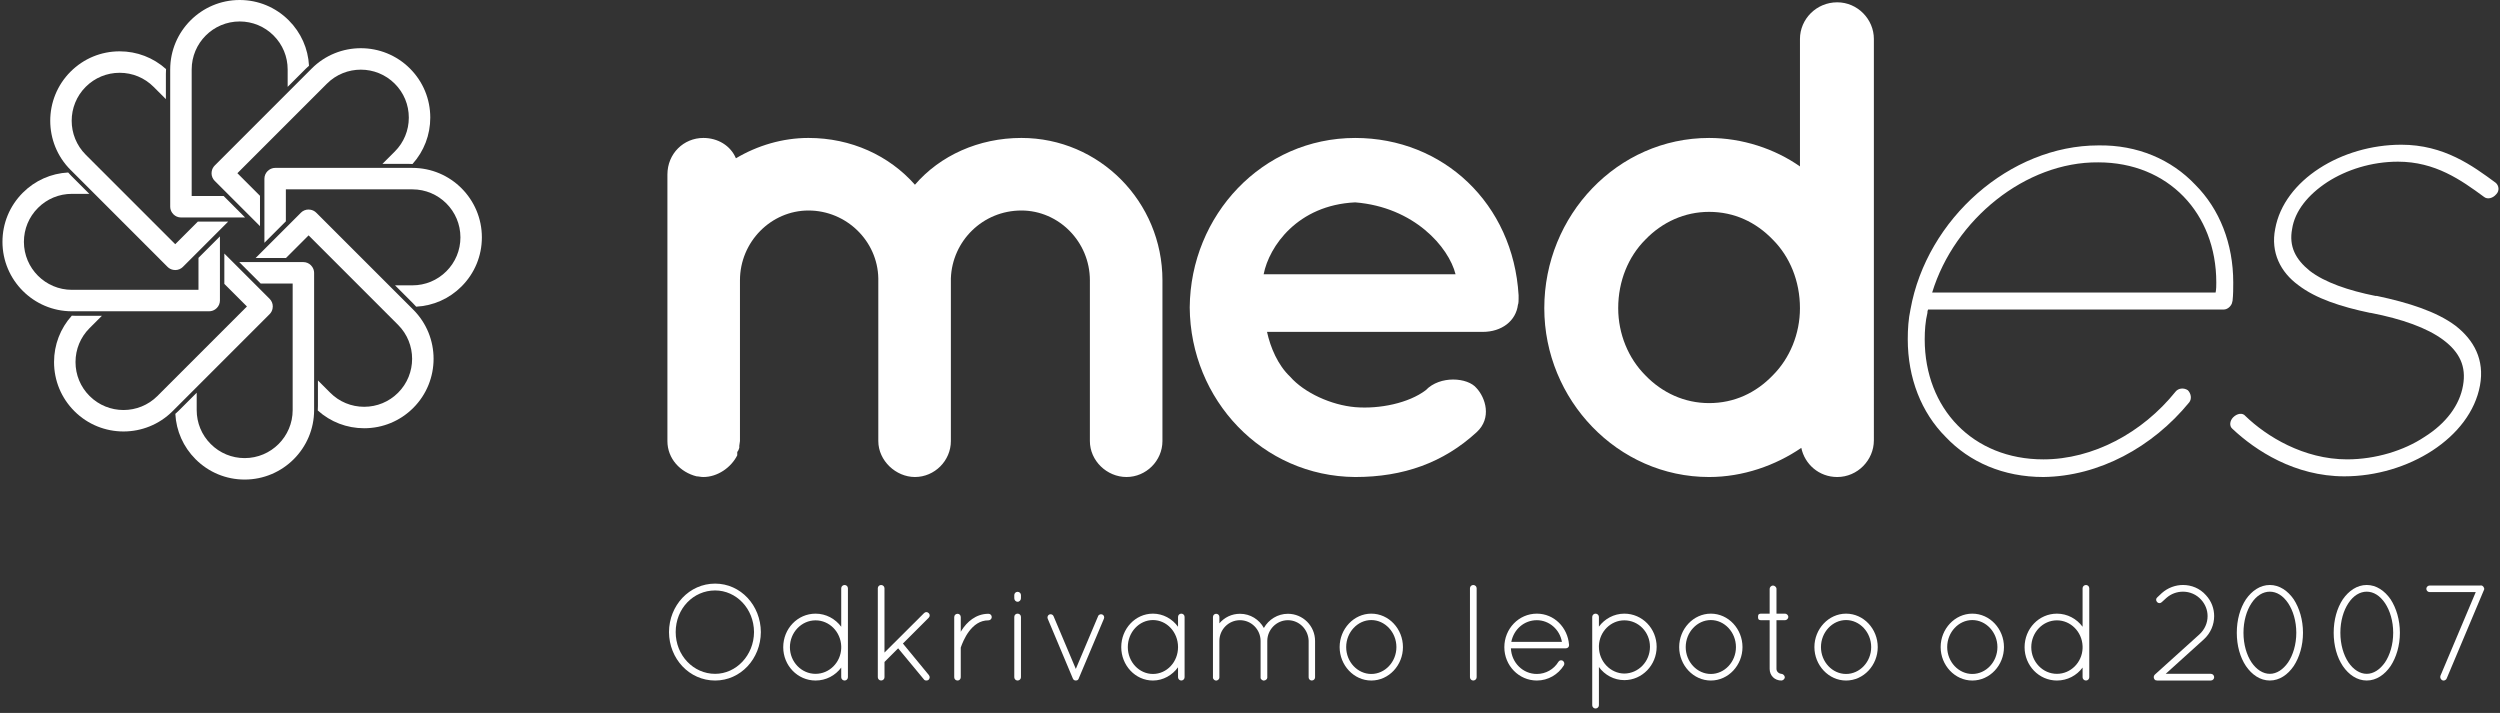 <?xml version="1.0" encoding="utf-8"?>
<!-- Generator: Adobe Illustrator 16.0.0, SVG Export Plug-In . SVG Version: 6.00 Build 0)  -->
<!DOCTYPE svg PUBLIC "-//W3C//DTD SVG 1.1//EN" "http://www.w3.org/Graphics/SVG/1.1/DTD/svg11.dtd">
<svg version="1.1" id="Layer_1" xmlns="http://www.w3.org/2000/svg" xmlns:xlink="http://www.w3.org/1999/xlink" x="0px" y="0px"
	 width="263px" height="75px" viewBox="0 0 263 75" enable-background="new 0 0 263 75" xml:space="preserve">
<rect x="0" y="0" width="263" height="75" fill="#333333" stroke="none"/>
<g>
	<g>
		<g>
			<path fill="#FFFFFF" d="M17.629,28.079c0.167,0.167,0.375,0.27,0.592,0.309c0.074,0.015,0.146,0.021,0.22,0.021
				c0.289,0,0.578-0.111,0.798-0.331l4.765-4.766h-3.191l-2.379,2.378l-9.416-9.416c-1.969-1.969-1.969-5.17,0-7.14
				c0.954-0.953,2.222-1.477,3.57-1.477c1.348,0,2.617,0.524,3.569,1.477l1.294,1.294V7.74c0-0.159,0.007-0.315,0.018-0.472
				C16.125,6.061,14.407,5.4,12.588,5.4c-1.951,0-3.786,0.76-5.166,2.139c-2.849,2.849-2.849,7.484,0,10.332L17.629,28.079z"/>
			<path fill="#FFFFFF" d="M18.247,22.548c0.204,0.204,0.487,0.331,0.798,0.331h6.739l-2.256-2.257h-3.363l0-13.316
				c0-2.784,2.264-5.048,5.048-5.048c1.349,0,2.616,0.526,3.57,1.479c0.953,0.954,1.479,2.221,1.479,3.569v1.831l1.901-1.902
				c0.113-0.111,0.228-0.217,0.345-0.32c-0.095-1.804-0.843-3.486-2.129-4.773C28.998,0.761,27.164,0,25.212,0
				c-4.029,0-7.306,3.278-7.306,7.306v14.436c0,0.236,0.075,0.456,0.2,0.636C18.148,22.44,18.194,22.497,18.247,22.548z"/>
			<path fill="#FFFFFF" d="M22.276,18.008c-0.015,0.073-0.021,0.146-0.021,0.22c0,0.289,0.11,0.578,0.331,0.798l4.765,4.765V20.6
				l-2.378-2.379l9.416-9.416c1.968-1.969,5.171-1.969,7.14,0c0.954,0.954,1.478,2.222,1.478,3.57c0,1.348-0.524,2.616-1.478,3.569
				l-1.294,1.293h2.69c0.158,0,0.315,0.007,0.471,0.017c1.208-1.342,1.869-3.061,1.869-4.88c0-1.952-0.759-3.786-2.139-5.166
				c-2.849-2.849-7.483-2.849-10.332,0L22.586,17.417C22.418,17.584,22.316,17.792,22.276,18.008z"/>
			<path fill="#FFFFFF" d="M43.387,17.663H28.953c-0.236,0-0.456,0.074-0.637,0.2c-0.062,0.042-0.118,0.088-0.17,0.141
				c-0.204,0.204-0.331,0.487-0.33,0.798v6.739l2.257-2.257V19.92h13.315c2.785,0,5.049,2.264,5.049,5.049
				c0,1.349-0.526,2.616-1.479,3.569c-0.954,0.953-2.221,1.479-3.569,1.479l-1.831,0l1.902,1.902
				c0.112,0.112,0.218,0.228,0.321,0.344c1.803-0.095,3.485-0.842,4.772-2.128c1.379-1.38,2.14-3.214,2.14-5.166
				C50.693,20.94,47.416,17.662,43.387,17.663z"/>
			<path fill="#FFFFFF" d="M33.268,22.374c-0.167-0.167-0.375-0.269-0.592-0.309c-0.073-0.016-0.146-0.022-0.22-0.022
				c-0.289,0-0.578,0.11-0.798,0.331l-4.765,4.765h3.192l2.378-2.378l9.416,9.416c1.968,1.969,1.968,5.171,0,7.14
				c-0.954,0.954-2.222,1.478-3.57,1.478s-2.616-0.523-3.569-1.478l-1.294-1.294v2.689c0,0.158-0.007,0.315-0.017,0.471
				c1.342,1.209,3.061,1.869,4.88,1.869c1.952,0,3.786-0.76,5.167-2.139c2.849-2.849,2.849-7.484,0-10.333L33.268,22.374z"/>
			<path fill="#FFFFFF" d="M32.845,28.072c-0.041-0.062-0.088-0.119-0.14-0.17c-0.205-0.205-0.487-0.331-0.798-0.331h-6.739
				l2.257,2.257h3.364l0,13.315c0,2.784-2.265,5.049-5.048,5.049c-1.349,0-2.617-0.525-3.57-1.479
				c-0.954-0.954-1.479-2.222-1.479-3.569l0-1.83l-1.902,1.901c-0.112,0.113-0.227,0.219-0.345,0.322
				c0.095,1.803,0.843,3.484,2.129,4.772c1.379,1.379,3.214,2.14,5.166,2.14c4.028-0.001,7.306-3.278,7.305-7.307V28.708
				C33.044,28.472,32.97,28.253,32.845,28.072z"/>
			<path fill="#FFFFFF" d="M28.674,32.455c0.015-0.073,0.022-0.146,0.022-0.219c0-0.289-0.11-0.579-0.331-0.798L23.6,26.673v3.191
				l2.378,2.378l-9.416,9.416c-1.968,1.968-5.171,1.968-7.14,0c-0.954-0.954-1.479-2.222-1.478-3.57
				c0-1.348,0.524-2.616,1.478-3.569l1.294-1.294H8.027c-0.159,0-0.315-0.007-0.472-0.016c-1.208,1.342-1.869,3.06-1.869,4.879
				c0,1.951,0.76,3.786,2.14,5.166c2.848,2.849,7.484,2.849,10.332,0l10.207-10.207C28.533,32.88,28.636,32.672,28.674,32.455z"/>
			<path fill="#FFFFFF" d="M21.998,32.746c0.237,0,0.457-0.074,0.638-0.199c0.062-0.042,0.118-0.088,0.17-0.141
				c0.204-0.204,0.331-0.487,0.331-0.798v-6.739l-2.257,2.257v3.364l-13.316,0c-2.784,0-5.048-2.264-5.049-5.048
				c0-1.349,0.526-2.616,1.479-3.57c0.954-0.954,2.221-1.479,3.569-1.479h1.831l-1.902-1.902c-0.112-0.112-0.218-0.228-0.321-0.345
				c-1.803,0.095-3.486,0.843-4.772,2.129c-1.38,1.38-2.14,3.214-2.14,5.166c0,4.029,3.277,7.306,7.306,7.306H21.998z"/>
		</g>
		<path fill="#FFFFFF" d="M100.032,29.279v0.214V46.4c0,2.069-1.712,3.781-3.781,3.781c-1.998,0-3.853-1.712-3.853-3.781V29.493
			v-0.214c-0.071-3.924-3.353-7.134-7.348-7.134c-3.923,0-7.206,3.282-7.206,7.348V46.4c0,0.143-0.071,0.356-0.071,0.5v0.214
			c-0.071,0.143-0.071,0.285-0.214,0.429v0.355c-0.642,1.284-2.068,2.283-3.567,2.283c-0.285,0-0.499-0.071-0.713-0.071
			c-1.712-0.428-3.067-1.855-3.067-3.71V29.493v-0.071V18.364c0-2.211,1.712-3.852,3.781-3.852c1.499,0,2.854,0.785,3.425,2.14
			c2.282-1.355,4.922-2.14,7.633-2.14c4.494,0,8.49,1.854,11.2,4.922c2.639-3.068,6.706-4.922,11.2-4.922
			c8.204,0,14.838,6.706,14.838,14.981V46.4c0,2.069-1.712,3.781-3.781,3.781c-2.068,0-3.852-1.712-3.852-3.781V29.493
			c0-4.066-3.282-7.348-7.205-7.348C103.385,22.145,100.174,25.355,100.032,29.279z"/>
		<path fill="#FFFFFF" d="M125.159,32.347c0.071-9.702,7.634-17.834,17.407-17.834c9.273,0,16.621,6.919,17.191,16.55v0.356
			c0,0.143,0,0.5-0.07,0.642c-0.214,1.712-1.712,2.854-3.71,2.854h-22.686c0.356,1.641,1.142,3.495,2.426,4.708
			c1.498,1.713,4.351,2.997,6.849,3.21c2.567,0.215,5.636-0.428,7.419-1.782c1.499-1.57,4.424-1.356,5.351-0.215
			c0.928,0.999,1.641,3.14,0,4.637c-3.496,3.211-7.705,4.709-12.77,4.709C132.793,50.11,125.23,42.048,125.159,32.347z
			 M132.936,28.851h20.188c-0.713-2.853-4.352-7.062-10.558-7.562C136.503,21.574,133.506,25.926,132.936,28.851z"/>
		<path fill="#FFFFFF" d="M197.131,46.329c0,2.069-1.712,3.853-3.853,3.853c-1.927,0-3.425-1.355-3.781-3.067
			c-2.711,1.854-6.135,3.067-9.702,3.067c-9.631,0-17.336-8.134-17.336-17.763c0-9.774,7.705-17.906,17.336-17.906
			c3.496,0,6.92,1.141,9.561,2.996V4.096c0-2.068,1.712-3.852,3.923-3.852c2.141,0,3.853,1.784,3.853,3.852v28.25v0.072V46.329z
			 M179.795,22.288c-2.567,0-4.922,1.07-6.706,2.925c-1.783,1.783-2.854,4.352-2.854,7.206c0,2.711,1.07,5.279,2.854,7.062
			c1.784,1.855,4.139,2.925,6.706,2.925c2.641,0,4.922-1.069,6.706-2.925c1.783-1.783,2.854-4.351,2.854-7.062
			c0-2.854-1.071-5.423-2.854-7.206C184.717,23.358,182.436,22.288,179.795,22.288z"/>
		<path fill="#FFFFFF" d="M200.98,32.561c1.712-9.56,10.486-17.264,19.76-17.264c4.139-0.071,7.706,1.498,10.203,4.138
			c2.566,2.568,3.994,6.206,3.994,10.272c0,0.642,0,1.284-0.071,1.926c0,0.071-0.071,0.213-0.071,0.286
			c-0.143,0.356-0.498,0.642-0.855,0.642h-31.105c-0.07,0.143-0.07,0.213-0.07,0.356c-0.213,0.856-0.285,1.855-0.285,2.783
			c0,7.276,5.064,12.626,12.484,12.626c5.207,0,10.415-2.782,13.911-7.133c0.286-0.357,0.855-0.428,1.284-0.143
			c0.356,0.356,0.429,0.927,0.144,1.283c-3.854,4.709-9.489,7.776-15.339,7.848c-4.21,0-7.776-1.569-10.273-4.209
			c-2.567-2.568-3.994-6.207-3.994-10.273C200.695,34.629,200.767,33.559,200.98,32.561z M203.263,30.777h29.819
			c0.072-0.357,0.072-0.713,0.072-1.07c0-7.276-5.065-12.627-12.414-12.627C213.107,17.009,205.617,23.072,203.263,30.777z"/>
		<path fill="#FFFFFF" d="M234.928,43.903c0.429-0.428,0.999-0.499,1.285-0.143c2.21,2.141,6.135,4.565,10.7,4.565
			c2.996,0,5.991-0.927,8.132-2.354c2.284-1.427,3.711-3.353,4.066-5.422c0.357-1.998-0.355-3.496-2.067-4.78
			c-1.712-1.284-4.353-2.212-7.635-2.854h-0.07c-3.068-0.642-5.707-1.498-7.563-2.924c-1.854-1.356-2.924-3.424-2.425-5.921
			c0.927-5.137,6.99-8.846,13.268-8.846c4.496,0,7.492,2.211,9.917,3.995c0.356,0.286,0.428,0.856,0.071,1.212
			c-0.355,0.429-0.928,0.571-1.283,0.286c-2.426-1.784-5.137-3.709-9.061-3.709c-2.783,0-5.422,0.855-7.419,2.14
			c-2.068,1.355-3.425,3.068-3.711,4.922c-0.355,1.854,0.357,3.21,1.855,4.423c1.569,1.213,4.067,2.069,6.92,2.64h0.144
			c3.353,0.713,6.276,1.641,8.275,3.139c1.925,1.499,3.066,3.567,2.567,6.278c-0.999,5.493-7.562,9.56-14.268,9.56
			c-5.208,0-9.345-2.711-11.771-4.994C234.5,44.83,234.571,44.261,234.928,43.903z"/>
	</g>
	<g>
		<path fill="#FFFFFF" d="M75.231,61.396c2.686,0,4.796,2.284,4.811,5.098c-0.015,2.813-2.125,5.097-4.811,5.097
			c-2.713,0-4.838-2.283-4.853-5.097C70.393,63.681,72.518,61.396,75.231,61.396z M75.231,70.888c2.211,0,4.078-1.938,4.092-4.394
			c-0.015-2.484-1.881-4.379-4.092-4.379c-2.283,0-4.149,1.895-4.149,4.379C71.082,68.949,72.948,70.888,75.231,70.888z"/>
		<path fill="#FFFFFF" d="M88.497,70.227c-0.618,0.834-1.594,1.364-2.699,1.364c-1.896,0-3.402-1.58-3.402-3.503
			c0-1.952,1.507-3.532,3.402-3.532c1.105,0,2.082,0.546,2.699,1.379v-4.05c0-0.187,0.158-0.344,0.359-0.344
			c0.186,0,0.345,0.157,0.345,0.344v6.059v0.145v3.159c0,0.186-0.159,0.344-0.345,0.344c-0.201,0-0.359-0.158-0.359-0.344V70.227z
			 M88.497,68.203v-0.229c-0.058-1.508-1.249-2.714-2.699-2.714c-1.479,0-2.699,1.263-2.699,2.828c0,1.552,1.22,2.8,2.699,2.8
			C87.248,70.888,88.439,69.696,88.497,68.203z"/>
		<path fill="#FFFFFF" d="M92.344,61.885c0-0.187,0.158-0.344,0.345-0.344c0.201,0,0.358,0.157,0.358,0.344v6.764l4.164-4.15
			c0.144-0.144,0.344-0.144,0.488,0c0.144,0.13,0.144,0.345,0,0.489L94.986,67.7l2.729,3.316c0.129,0.158,0.115,0.358-0.029,0.503
			c-0.072,0.057-0.158,0.071-0.229,0.071c-0.101,0-0.216-0.029-0.273-0.129l-2.699-3.259l-1.436,1.437v1.607
			c0,0.186-0.158,0.344-0.358,0.344c-0.188,0-0.345-0.158-0.345-0.344V61.885z"/>
		<path fill="#FFFFFF" d="M100.385,64.915c0-0.201,0.158-0.345,0.358-0.345c0.172,0,0.33,0.144,0.33,0.345v1.551
			c0.029-0.058,0.058-0.115,0.101-0.172c0.532-0.833,1.465-1.724,2.814-1.724c0.187,0,0.344,0.144,0.344,0.345
			c0,0.187-0.158,0.345-0.344,0.345c-0.919,0-1.551,0.516-2.039,1.148c-0.474,0.632-0.747,1.349-0.848,1.636
			c-0.029,0.058-0.029,0.087-0.029,0.116v3.087c0,0.2-0.158,0.344-0.33,0.344c-0.201,0-0.358-0.144-0.358-0.344V64.915z"/>
		<path fill="#FFFFFF" d="M106.702,62.603c0-0.187,0.157-0.344,0.344-0.344c0.201,0,0.359,0.157,0.359,0.344v0.331
			c0,0.201-0.158,0.373-0.359,0.373c-0.187,0-0.344-0.172-0.344-0.373V62.603z M106.702,64.9c0-0.2,0.157-0.345,0.344-0.345
			c0.201,0,0.359,0.145,0.359,0.345v6.347c0,0.186-0.158,0.344-0.359,0.344c-0.187,0-0.344-0.158-0.344-0.344V64.9z"/>
		<path fill="#FFFFFF" d="M112.976,71.534c-0.043-0.044-0.086-0.087-0.115-0.159l-2.642-6.288c-0.072-0.172,0.014-0.373,0.172-0.444
			c0.172-0.072,0.387,0.013,0.445,0.187l2.34,5.541l2.34-5.541c0.057-0.174,0.273-0.259,0.445-0.187
			c0.172,0.071,0.244,0.272,0.172,0.444l-2.627,6.23c-0.015,0.058-0.043,0.115-0.086,0.173c-0.057,0.071-0.158,0.101-0.229,0.101
			c-0.043,0-0.072,0-0.115-0.015c-0.015,0-0.015,0-0.029-0.015C113.019,71.562,113.004,71.549,112.976,71.534z"/>
		<path fill="#FFFFFF" d="M124.619,64.9v6.347c0,0.186-0.158,0.344-0.345,0.344s-0.345-0.158-0.345-0.344v-1.049
			c-0.603,0.832-1.564,1.393-2.642,1.393c-1.853,0-3.331-1.594-3.331-3.517c0-1.925,1.479-3.519,3.331-3.519
			c1.077,0,2.039,0.546,2.642,1.379V64.9c0-0.2,0.158-0.345,0.345-0.345S124.619,64.7,124.619,64.9z M123.93,68.074
			c0-1.58-1.191-2.844-2.642-2.844c-1.436,0-2.642,1.264-2.642,2.844c0,1.578,1.206,2.827,2.642,2.827
			C122.738,70.901,123.93,69.652,123.93,68.074z"/>
		<path fill="#FFFFFF" d="M137.67,67.428c-0.029-1.192-0.977-2.183-2.184-2.183c-1.191,0-2.167,0.99-2.167,2.183v3.834v0.042
			c0,0.014-0.015,0.029-0.015,0.029v0.028c-0.029,0.086-0.1,0.144-0.172,0.188c-0.058,0.027-0.115,0.042-0.173,0.042h-0.042h-0.029
			c-0.015,0-0.029-0.015-0.029-0.015c-0.028,0-0.058-0.027-0.086-0.042c-0.015,0-0.028-0.015-0.042-0.029l-0.044-0.043
			c-0.014-0.015-0.014-0.029-0.028-0.029c0-0.013,0-0.013-0.015-0.028c0,0,0-0.015-0.015-0.029c0-0.014,0-0.027-0.014-0.042v-0.044
			v-0.027v-3.834c0-1.192-0.962-2.183-2.169-2.183c-1.206,0-2.167,0.99-2.167,2.183v3.834c0,0.113-0.058,0.215-0.159,0.272
			c-0.014,0.015-0.058,0.042-0.085,0.042c-0.015,0.015-0.029,0.015-0.058,0.015h-0.043h-0.043c-0.128-0.015-0.244-0.129-0.287-0.258
			v-0.071v-3.834v-0.114V64.9c0-0.187,0.159-0.33,0.331-0.33c0.201,0,0.345,0.144,0.345,0.33v0.675
			c0.516-0.618,1.292-1.005,2.167-1.005c1.092,0,2.024,0.604,2.513,1.493c0.503-0.89,1.451-1.493,2.526-1.493
			c1.58,0,2.859,1.278,2.859,2.857v3.834c0,0.171-0.145,0.329-0.346,0.329c-0.188,0-0.33-0.158-0.33-0.329V67.428z"/>
		<path fill="#FFFFFF" d="M144.259,64.556c1.853,0,3.331,1.607,3.331,3.519c0,1.909-1.479,3.517-3.331,3.517
			c-1.837,0-3.33-1.607-3.33-3.517C140.929,66.163,142.422,64.556,144.259,64.556z M144.259,70.901c1.437,0,2.643-1.262,2.643-2.827
			c0-1.566-1.206-2.844-2.643-2.844c-1.436,0-2.641,1.277-2.641,2.844C141.618,69.64,142.823,70.901,144.259,70.901z"/>
		<path fill="#FFFFFF" d="M154.64,61.885c0-0.187,0.157-0.344,0.344-0.344c0.2,0,0.359,0.157,0.359,0.344v9.362
			c0,0.186-0.159,0.344-0.359,0.344c-0.187,0-0.344-0.158-0.344-0.344V61.885z"/>
		<path fill="#FFFFFF" d="M158.256,68.088c0-1.952,1.522-3.532,3.418-3.532c1.809,0,3.245,1.436,3.389,3.273v0.015v0.043
			c0,0.188-0.158,0.316-0.345,0.316h-5.772c0.072,1.536,1.279,2.698,2.729,2.698c0.934,0,1.794-0.487,2.268-1.277
			c0.102-0.172,0.317-0.201,0.461-0.115c0.157,0.115,0.215,0.316,0.115,0.488c-0.604,0.962-1.651,1.594-2.844,1.594
			C159.778,71.591,158.256,70.011,158.256,68.088z M158.989,67.527h5.326c-0.229-1.32-1.349-2.282-2.642-2.282
			C160.354,65.245,159.247,66.193,158.989,67.527z"/>
		<path fill="#FFFFFF" d="M167.502,68.188v-0.145v-0.143V64.9c0-0.187,0.158-0.345,0.345-0.345c0.201,0,0.359,0.158,0.359,0.345
			v1.02c0.604-0.818,1.58-1.364,2.671-1.364c1.896,0,3.402,1.565,3.402,3.488c0,1.91-1.507,3.505-3.402,3.505
			c-1.091,0-2.067-0.546-2.671-1.379v4.02c0,0.187-0.158,0.345-0.359,0.345c-0.187,0-0.345-0.158-0.345-0.345V68.188z
			 M168.206,68.044c0,1.551,1.221,2.8,2.671,2.815c1.493-0.016,2.699-1.265,2.699-2.815c0-1.55-1.206-2.784-2.699-2.784
			c-1.422,0-2.613,1.176-2.671,2.671V68.044z"/>
		<path fill="#FFFFFF" d="M179.979,64.556c1.853,0,3.331,1.607,3.331,3.519c0,1.909-1.479,3.517-3.331,3.517
			c-1.837,0-3.33-1.607-3.33-3.517C176.648,66.163,178.142,64.556,179.979,64.556z M179.979,70.901c1.437,0,2.643-1.262,2.643-2.827
			c0-1.566-1.206-2.844-2.643-2.844c-1.435,0-2.642,1.277-2.642,2.844C177.337,69.64,178.544,70.901,179.979,70.901z"/>
		<path fill="#FFFFFF" d="M188.134,64.9c0,0.173-0.172,0.345-0.345,0.345h-0.904v5.125c0,0.345,0.345,0.518,0.517,0.518
			c0.173,0,0.359,0.188,0.359,0.359c0,0.173-0.187,0.344-0.359,0.344c-0.703,0-1.234-0.516-1.234-1.221v-5.125h-0.876
			c-0.345,0-0.345-0.172-0.345-0.345s0-0.345,0.345-0.345h0.876v-2.613c0-0.172,0.173-0.345,0.344-0.345
			c0.188,0,0.374,0.173,0.374,0.345v2.613h0.904C187.962,64.556,188.134,64.728,188.134,64.9z"/>
		<path fill="#FFFFFF" d="M194.207,64.556c1.853,0,3.331,1.607,3.331,3.519c0,1.909-1.479,3.517-3.331,3.517
			c-1.838,0-3.332-1.607-3.332-3.517C190.875,66.163,192.369,64.556,194.207,64.556z M194.207,70.901
			c1.436,0,2.642-1.262,2.642-2.827c0-1.566-1.206-2.844-2.642-2.844s-2.642,1.277-2.642,2.844
			C191.565,69.64,192.771,70.901,194.207,70.901z"/>
		<path fill="#FFFFFF" d="M207.486,64.556c1.854,0,3.332,1.607,3.332,3.519c0,1.909-1.479,3.517-3.332,3.517
			c-1.838,0-3.33-1.607-3.33-3.517C204.156,66.163,205.648,64.556,207.486,64.556z M207.486,70.901c1.438,0,2.643-1.262,2.643-2.827
			c0-1.566-1.205-2.844-2.643-2.844c-1.435,0-2.641,1.277-2.641,2.844C204.846,69.64,206.052,70.901,207.486,70.901z"/>
		<path fill="#FFFFFF" d="M219.088,70.227c-0.617,0.834-1.594,1.364-2.699,1.364c-1.896,0-3.403-1.58-3.403-3.503
			c0-1.952,1.507-3.532,3.403-3.532c1.105,0,2.082,0.546,2.699,1.379v-4.05c0-0.187,0.158-0.344,0.359-0.344
			c0.186,0,0.344,0.157,0.344,0.344v6.059v0.145v3.159c0,0.186-0.158,0.344-0.344,0.344c-0.201,0-0.359-0.158-0.359-0.344V70.227z
			 M219.088,68.203v-0.229c-0.058-1.508-1.25-2.714-2.699-2.714c-1.479,0-2.699,1.263-2.699,2.828c0,1.552,1.221,2.8,2.699,2.8
			C217.838,70.888,219.03,69.696,219.088,68.203z"/>
		<path fill="#FFFFFF" d="M226.683,70.974l4.694-4.236c0.561-0.516,0.861-1.205,0.861-1.923c0-0.618-0.229-1.234-0.676-1.724
			c-0.502-0.56-1.205-0.847-1.909-0.847c-0.631,0-1.248,0.216-1.751,0.66l-0.488,0.445c-0.145,0.144-0.373,0.129-0.488-0.014
			c-0.144-0.145-0.129-0.374,0.015-0.488l0.488-0.46c0.632-0.56,1.437-0.847,2.225-0.847c0.876,0,1.768,0.344,2.413,1.076
			c0.588,0.632,0.862,1.422,0.862,2.197c0,0.89-0.36,1.78-1.077,2.44l-4.021,3.633h4.754c0.186,0,0.345,0.158,0.345,0.359
			c0,0.186-0.159,0.344-0.345,0.344h-5.602h-0.057c-0.1,0-0.201-0.029-0.259-0.101C226.539,71.333,226.539,71.117,226.683,70.974z"
			/>
		<path fill="#FFFFFF" d="M235.311,66.566c0-1.351,0.346-2.585,0.962-3.518c0.618-0.892,1.493-1.508,2.513-1.508
			s1.895,0.616,2.513,1.508c0.603,0.933,0.976,2.167,0.976,3.518c0,1.35-0.373,2.584-0.976,3.502
			c-0.618,0.905-1.493,1.522-2.513,1.522s-1.895-0.617-2.513-1.522C235.656,69.15,235.311,67.916,235.311,66.566z M236.014,66.566
			c0,1.235,0.33,2.34,0.847,3.115c0.518,0.761,1.206,1.206,1.925,1.206c0.718,0,1.393-0.445,1.924-1.206
			c0.517-0.775,0.861-1.88,0.861-3.115s-0.345-2.341-0.861-3.116c-0.531-0.789-1.206-1.206-1.924-1.206
			c-0.719,0-1.407,0.417-1.925,1.206C236.344,64.226,236.014,65.331,236.014,66.566z"/>
		<path fill="#FFFFFF" d="M245.504,66.566c0-1.351,0.346-2.585,0.961-3.518c0.618-0.892,1.494-1.508,2.514-1.508
			s1.895,0.616,2.513,1.508c0.603,0.933,0.977,2.167,0.977,3.518c0,1.35-0.374,2.584-0.977,3.502
			c-0.618,0.905-1.493,1.522-2.513,1.522s-1.896-0.617-2.514-1.522C245.85,69.15,245.504,67.916,245.504,66.566z M246.207,66.566
			c0,1.235,0.33,2.34,0.848,3.115c0.517,0.761,1.205,1.206,1.924,1.206c0.718,0,1.393-0.445,1.925-1.206
			c0.517-0.775,0.86-1.88,0.86-3.115s-0.344-2.341-0.86-3.116c-0.532-0.789-1.207-1.206-1.925-1.206
			c-0.719,0-1.407,0.417-1.924,1.206C246.537,64.226,246.207,65.331,246.207,66.566z"/>
		<path fill="#FFFFFF" d="M256.73,71.103l3.719-8.815h-4.853c-0.187,0-0.345-0.158-0.345-0.345s0.158-0.345,0.345-0.345h5.313
			c0.072-0.015,0.144-0.015,0.216,0.015c0.086,0.043,0.158,0.129,0.186,0.216c0.016,0.043,0.029,0.071,0.029,0.114
			c0,0.072-0.014,0.129-0.057,0.187l-3.891,9.246c-0.058,0.13-0.188,0.216-0.317,0.216c-0.058,0-0.086,0-0.144-0.029
			C256.761,71.49,256.674,71.275,256.73,71.103z"/>
	</g>
</g>
</svg>
